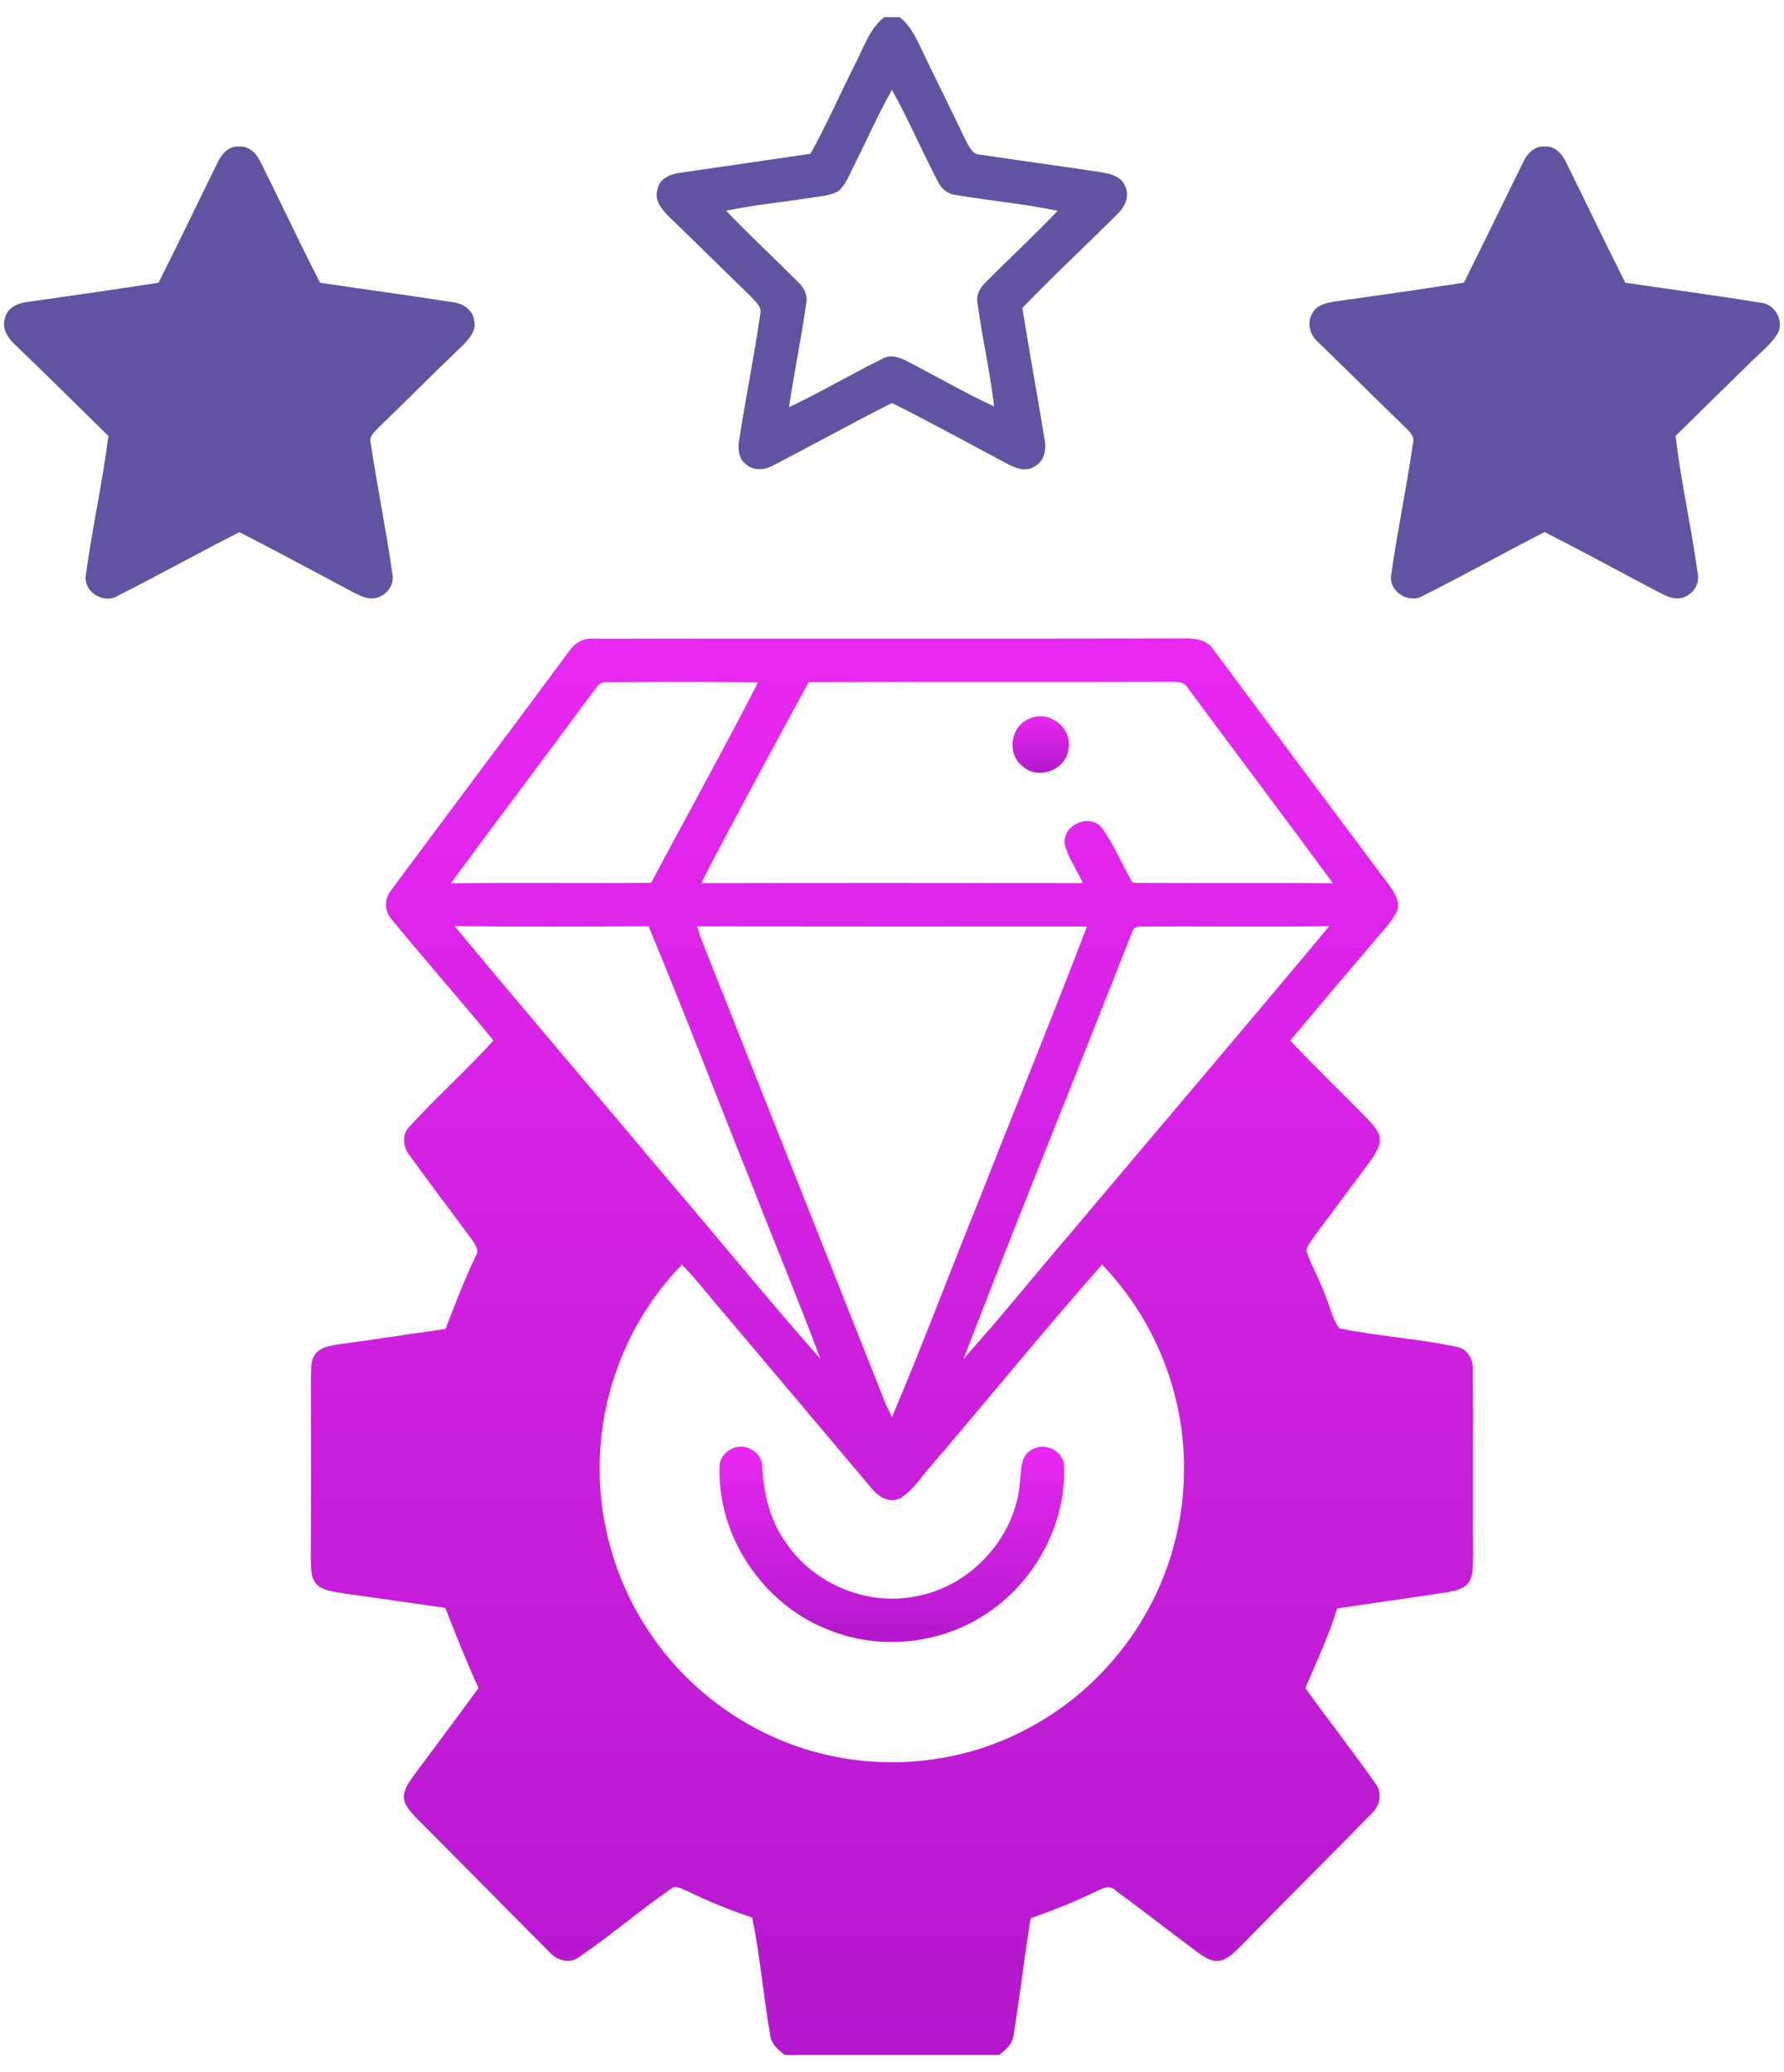 <svg width="62" height="72" viewBox="0 0 62 72" fill="none" xmlns="http://www.w3.org/2000/svg">
<path d="M30.732 0.597H31.265C31.702 0.933 31.9 1.463 32.135 1.941C32.599 2.908 33.081 3.866 33.542 4.836C33.668 5.05 33.767 5.371 34.065 5.374C35.438 5.58 36.816 5.765 38.189 5.971C38.531 6.029 38.961 6.097 39.102 6.469C39.277 6.82 39.084 7.208 38.82 7.452C37.729 8.541 36.597 9.59 35.53 10.701C35.772 12.223 36.055 13.739 36.3 15.26C36.377 15.61 36.294 16.03 35.953 16.209C35.649 16.416 35.284 16.262 34.996 16.111C33.667 15.404 32.346 14.679 31.001 14.002C29.625 14.693 28.278 15.444 26.911 16.152C26.62 16.317 26.235 16.387 25.957 16.155C25.661 15.96 25.632 15.578 25.692 15.262C25.917 13.818 26.209 12.384 26.418 10.937C26.498 10.64 26.214 10.446 26.044 10.251C25.127 9.37 24.23 8.47 23.313 7.591C23.042 7.328 22.718 6.988 22.85 6.576C22.922 6.191 23.321 6.039 23.666 5.999C25.166 5.778 26.668 5.567 28.167 5.343C28.731 4.324 29.201 3.258 29.724 2.218C30.02 1.656 30.211 1.001 30.732 0.597ZM29.719 5.675C29.546 6.002 29.425 6.374 29.149 6.631C28.86 6.812 28.502 6.812 28.175 6.873C27.195 7.028 26.205 7.116 25.234 7.324C26.047 8.169 26.907 8.969 27.736 9.8C27.939 9.99 28.079 10.26 28.018 10.544C27.849 11.75 27.599 12.945 27.42 14.15C28.528 13.626 29.585 12.996 30.687 12.457C30.951 12.309 31.255 12.411 31.503 12.541C32.522 13.06 33.508 13.644 34.548 14.121C34.412 12.922 34.133 11.745 33.975 10.549C33.91 10.261 34.06 9.991 34.263 9.8C35.089 8.968 35.952 8.173 36.759 7.325C35.595 7.079 34.405 6.977 33.234 6.777C32.955 6.751 32.72 6.571 32.602 6.321C32.046 5.266 31.579 4.164 30.998 3.121C30.529 3.949 30.146 4.825 29.719 5.675Z" fill="#6153A2"/>
<path d="M7.558 5.657C7.695 5.354 7.952 5.057 8.32 5.093C8.681 5.069 8.934 5.362 9.071 5.661C9.759 7.045 10.419 8.446 11.123 9.825C12.643 10.051 14.167 10.255 15.685 10.493C16.042 10.525 16.428 10.736 16.473 11.125C16.574 11.507 16.28 11.803 16.034 12.045C15.068 12.969 14.128 13.917 13.167 14.845C13.028 14.999 12.814 15.151 12.882 15.389C13.109 16.917 13.425 18.434 13.64 19.965C13.713 20.357 13.388 20.741 13.005 20.788C12.741 20.826 12.5 20.687 12.272 20.577C10.957 19.879 9.647 19.167 8.321 18.491C6.899 19.208 5.511 19.99 4.089 20.703C3.593 21.006 2.881 20.554 2.986 19.97C3.201 18.356 3.565 16.763 3.767 15.148C2.688 14.091 1.619 13.027 0.53 11.982C0.26 11.741 0.036 11.38 0.188 11.008C0.289 10.666 0.647 10.524 0.971 10.49C2.484 10.272 3.998 10.06 5.508 9.824C6.207 8.442 6.873 7.045 7.558 5.657Z" fill="#6153A2"/>
<path d="M52.925 5.658C53.059 5.358 53.315 5.063 53.677 5.092C54.042 5.059 54.297 5.357 54.435 5.658C55.123 7.045 55.788 8.443 56.486 9.825C58.045 10.054 59.607 10.259 61.162 10.515C61.679 10.54 62.02 11.145 61.776 11.598C61.527 11.985 61.156 12.27 60.835 12.592C59.964 13.44 59.1 14.294 58.233 15.146C58.418 16.764 58.791 18.355 59.007 19.968C59.074 20.357 58.758 20.741 58.375 20.787C58.107 20.827 57.863 20.682 57.633 20.571C56.315 19.876 55.008 19.161 53.68 18.486C52.261 19.212 50.871 19.992 49.447 20.704C48.952 20.999 48.248 20.544 48.35 19.967C48.565 18.44 48.886 16.927 49.105 15.401C49.181 15.156 48.98 14.998 48.83 14.843C47.825 13.868 46.832 12.88 45.827 11.905C45.538 11.664 45.407 11.251 45.597 10.906C45.743 10.591 46.11 10.518 46.421 10.472C47.908 10.263 49.394 10.053 50.877 9.821C51.568 8.438 52.239 7.044 52.925 5.658Z" fill="#6153A2"/>
<path d="M19.749 22.667C19.943 22.371 20.254 22.155 20.621 22.193C27.307 22.183 33.993 22.198 40.68 22.184C41.197 22.2 41.866 22.071 42.187 22.595C44.217 25.314 46.24 28.038 48.276 30.753C48.459 31.014 48.687 31.339 48.542 31.671C48.351 32.062 48.03 32.368 47.758 32.701C46.783 33.849 45.808 34.998 44.84 36.154C45.726 37.1 46.666 37.995 47.571 38.923C47.77 39.143 48.011 39.406 47.947 39.731C47.861 40.046 47.647 40.305 47.46 40.567C46.881 41.328 46.321 42.104 45.743 42.866C45.614 43.053 45.456 43.234 45.398 43.459C45.59 44.023 45.903 44.539 46.094 45.106C46.242 45.456 46.31 45.856 46.553 46.158C47.895 46.432 49.272 46.508 50.612 46.796C50.998 46.855 51.211 47.24 51.186 47.606C51.204 49.732 51.176 51.858 51.196 53.983C51.179 54.307 51.227 54.663 51.06 54.958C50.911 55.203 50.608 55.264 50.349 55.315C49.057 55.521 47.762 55.688 46.47 55.889C46.177 56.84 45.757 57.742 45.365 58.655C46.162 59.762 47.005 60.838 47.789 61.954C48.062 62.288 47.957 62.759 47.653 63.03C46.151 64.568 44.62 66.078 43.121 67.62C42.923 67.808 42.728 68.021 42.464 68.112C42.15 68.21 41.861 68.006 41.617 67.834C40.667 67.121 39.728 66.391 38.771 65.687C38.528 65.435 38.214 65.684 37.961 65.779C37.268 66.124 36.541 66.388 35.816 66.655C35.606 67.995 35.443 69.344 35.23 70.684C35.203 71.003 34.96 71.221 34.724 71.402H27.278C27.032 71.225 26.787 71.001 26.762 70.679C26.528 69.333 26.414 67.967 26.144 66.627C25.356 66.37 24.59 66.05 23.843 65.689C23.681 65.635 23.479 65.483 23.322 65.627C22.228 66.382 21.219 67.258 20.12 68.003C19.785 68.257 19.341 68.11 19.087 67.82C17.546 66.274 16.017 64.716 14.475 63.172C14.28 62.957 14.034 62.727 14.034 62.415C14.055 62.106 14.268 61.861 14.434 61.617C15.172 60.633 15.905 59.646 16.631 58.653C16.213 57.738 15.841 56.803 15.475 55.867C14.281 55.697 13.088 55.524 11.894 55.358C11.586 55.295 11.224 55.282 10.994 55.038C10.774 54.789 10.819 54.431 10.8 54.124C10.809 52.044 10.806 49.964 10.802 47.883C10.819 47.58 10.778 47.219 11.015 46.984C11.254 46.757 11.607 46.748 11.914 46.69C13.104 46.533 14.291 46.34 15.48 46.179C15.814 45.329 16.134 44.475 16.529 43.651C16.683 43.43 16.486 43.212 16.369 43.029C15.667 42.072 14.941 41.13 14.249 40.165C14.012 39.875 13.944 39.431 14.23 39.147C15.169 38.118 16.213 37.188 17.149 36.154C15.991 34.738 14.778 33.368 13.619 31.953C13.341 31.659 13.356 31.211 13.612 30.909C15.649 28.156 17.714 25.422 19.749 22.667ZM20.647 23.989C18.998 26.231 17.316 28.448 15.67 30.692C17.99 30.663 20.311 30.695 22.631 30.675C23.864 28.349 25.147 26.048 26.347 23.706C24.58 23.692 22.811 23.692 21.044 23.704C20.852 23.678 20.752 23.867 20.647 23.989ZM28.104 23.7C26.845 26.022 25.578 28.341 24.366 30.686C28.787 30.675 33.209 30.681 37.632 30.684C37.434 30.232 37.127 29.822 37.004 29.341C36.907 28.688 37.823 28.246 38.271 28.737C38.716 29.333 38.984 30.039 39.366 30.677C41.685 30.692 44.006 30.666 46.326 30.691C44.661 28.421 42.959 26.18 41.288 23.913C41.172 23.685 40.912 23.688 40.691 23.692C36.495 23.706 32.299 23.69 28.104 23.7ZM15.801 32.18C18.255 35.138 20.756 38.057 23.227 41C24.996 43.062 26.706 45.179 28.509 47.211C27.767 45.21 26.939 43.241 26.165 41.252C24.951 38.232 23.794 35.187 22.539 32.184C20.293 32.193 18.047 32.201 15.801 32.18ZM24.22 32.187C24.284 32.378 24.35 32.569 24.421 32.758C26.513 38.041 28.618 43.318 30.708 48.602C30.795 48.819 30.894 49.031 30.999 49.241C32.075 46.706 33.039 44.121 34.076 41.57C35.302 38.439 36.58 35.329 37.777 32.19C33.258 32.191 28.74 32.195 24.22 32.187ZM39.33 32.425C37.393 37.356 35.392 42.266 33.487 47.211C34.761 45.802 35.946 44.314 37.185 42.874C40.185 39.305 43.213 35.762 46.196 32.181C44.038 32.205 41.877 32.184 39.719 32.19C39.543 32.172 39.361 32.227 39.33 32.425ZM20.861 50.385C20.715 52.61 21.325 54.876 22.576 56.724C23.989 58.849 26.234 60.407 28.724 60.975C31.059 61.514 33.591 61.203 35.706 60.066C37.463 59.147 38.93 57.692 39.885 55.954C40.891 54.144 41.312 52.018 41.095 49.959C40.864 47.718 39.868 45.56 38.3 43.94C36.278 46.23 34.352 48.603 32.366 50.924C32.006 51.313 31.731 51.809 31.257 52.071C30.871 52.25 30.489 51.968 30.258 51.676C28.427 49.497 26.588 47.324 24.751 45.148C24.408 44.738 24.075 44.319 23.696 43.942C22.027 45.662 21.002 47.991 20.861 50.385Z" fill="url(#paint0_linear_5139_382)"/>
<path d="M35.751 24.983C36.426 24.63 37.297 25.293 37.13 26.038C37.046 26.761 36.068 27.119 35.538 26.623C34.987 26.205 35.111 25.245 35.751 24.983Z" fill="url(#paint1_linear_5139_382)"/>
<path d="M25.526 50.303C25.963 50.151 26.486 50.485 26.491 50.96C26.534 51.901 26.767 52.854 27.331 53.626C28.302 55.046 30.134 55.809 31.824 55.467C33.734 55.13 35.302 53.421 35.447 51.484C35.498 51.102 35.444 50.601 35.84 50.383C36.273 50.087 36.959 50.395 36.982 50.932C37.058 53.012 35.913 55.064 34.15 56.154C32.561 57.154 30.488 57.338 28.754 56.614C26.5 55.725 24.916 53.36 25.01 50.933C25.02 50.637 25.252 50.389 25.526 50.303Z" fill="url(#paint2_linear_5139_382)"/>
<defs>
<linearGradient id="paint0_linear_5139_382" x1="30.998" y1="22.181" x2="30.998" y2="71.402" gradientUnits="userSpaceOnUse">
<stop stop-color="#E828F1"/>
<stop offset="1" stop-color="#B418CD"/>
</linearGradient>
<linearGradient id="paint1_linear_5139_382" x1="36.17" y1="24.885" x2="36.17" y2="26.853" gradientUnits="userSpaceOnUse">
<stop stop-color="#E828F1"/>
<stop offset="1" stop-color="#B418CD"/>
</linearGradient>
<linearGradient id="paint2_linear_5139_382" x1="30.996" y1="50.266" x2="30.996" y2="57.053" gradientUnits="userSpaceOnUse">
<stop stop-color="#E828F1"/>
<stop offset="1" stop-color="#B418CD"/>
</linearGradient>
</defs>
</svg>
